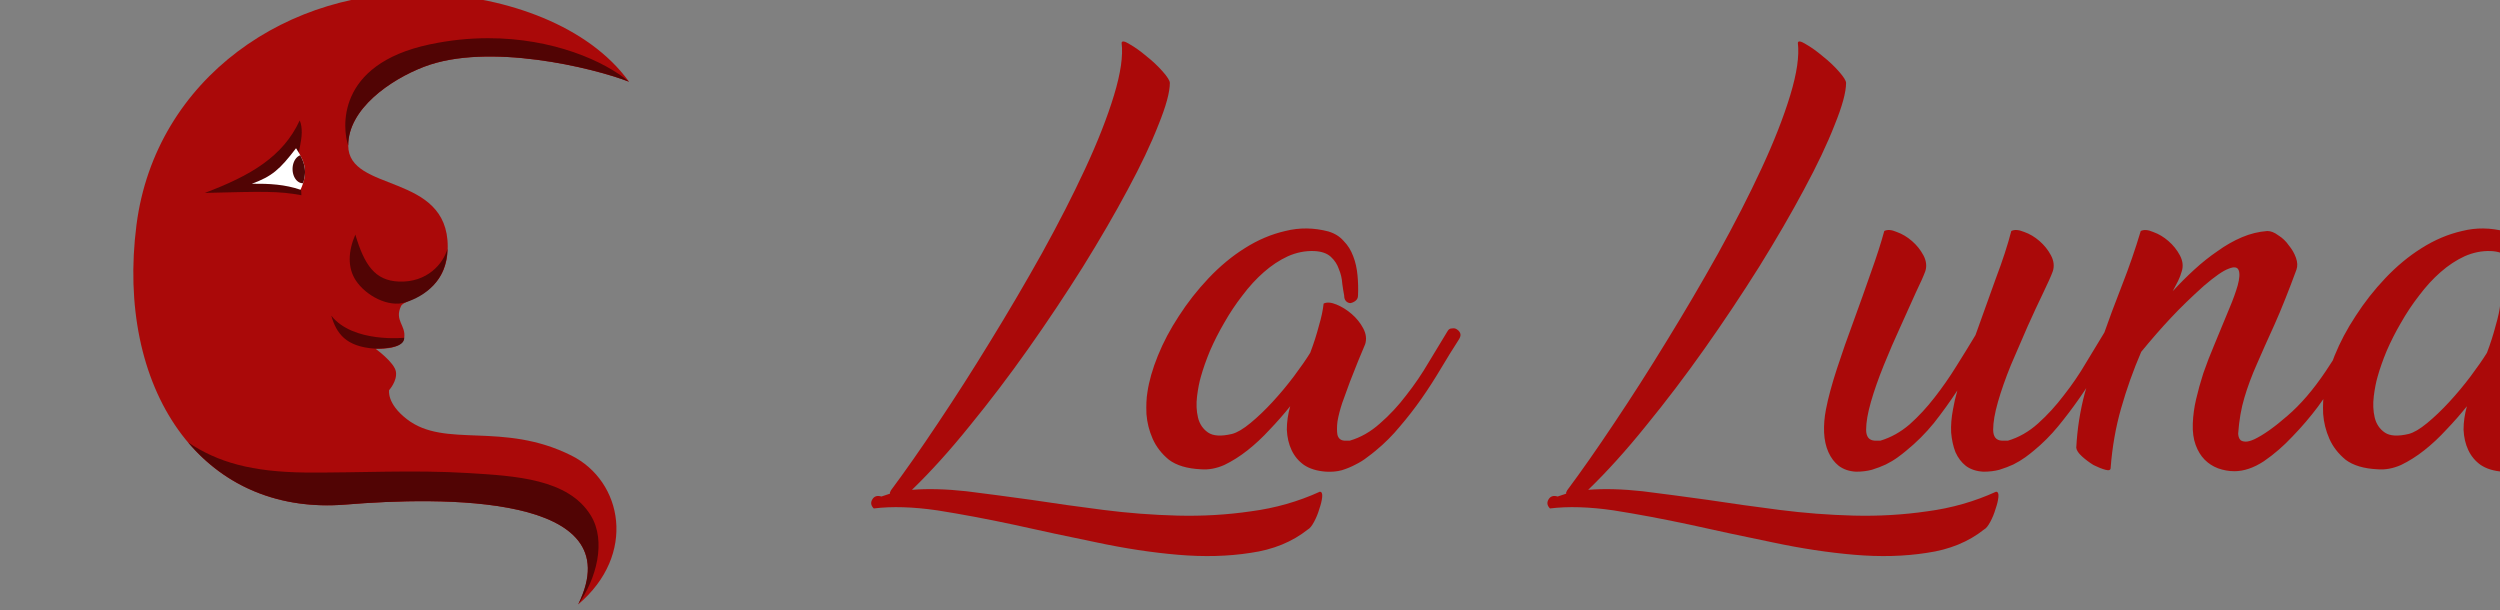 <?xml version="1.0" encoding="UTF-8" standalone="no"?> <svg xmlns="http://www.w3.org/2000/svg" xmlns:svg="http://www.w3.org/2000/svg" width="132.74mm" height="32.407mm" viewBox="0 0 132.74 32.407" version="1.1" id="svg1" xml:space="preserve"><rect x="0" y="0" width="132.74" height="32.407" fill="#808080" stroke="none"/><defs id="defs1"></defs><g id="g1" transform="matrix(0.265,0,0,0.265,-4494.881,232.291)"><path style="fill:#aa0909;fill-opacity:1;stroke:none;stroke-width:3.623px;stroke-linecap:butt;stroke-linejoin:miter;stroke-opacity:1" d="m 17031.586,-847.396 c -0.04,-7.307 8.376,-13.183 15.199,-15.798 12.817,-4.91 33.781,0.175 41.065,2.999 -8.218,-11.367 -24.64,-16.937 -39.728,-17.68 -28.316,-1.394 -55.172,16.93 -58.962,46.368 -4.167,32.371 12.507,58.462 41.996,56.026 18.889,-1.561 57.514,-2.26 46.502,20.013 11.784,-9.964 8.913,-24.682 -1.33,-29.816 -13.83,-6.933 -25.308,-1.351 -32.998,-7.305 -4.075,-3.156 -3.55,-5.818 -3.55,-5.818 0,0 1.659,-1.815 1.363,-3.689 -0.296,-1.874 -4.112,-4.614 -4.112,-4.614 0,0 5.379,0.409 5.773,-2.186 0.379,-2.488 -2.022,-3.463 -0.624,-6.374 0.732,-1.524 9.344,-2.231 9.344,-11.893 0,-14.871 -19.882,-10.766 -19.938,-20.235 z" id="path2-5-5"></path><path style="fill:#510404;fill-opacity:1;stroke:none;stroke-width:3.623px;stroke-linecap:butt;stroke-linejoin:miter;stroke-opacity:1" d="m 17021.869,-852.446 c -3.372,7.301 -9.891,11.087 -19.021,14.528 11.917,-0.294 14.755,-0.385 19.36,0.465 -0.118,-4.074 -1.326,-2.139 -1.271,-4.104 0.102,-3.644 2.2,-7.8 0.932,-10.889 z" id="path3-1-3"></path><path style="fill:#ffffff;stroke:none;stroke-width:3.623px;stroke-linecap:butt;stroke-linejoin:miter;stroke-opacity:1" d="m 17012.275,-839.757 c 4.045,-1.475 5.605,-2.857 8.853,-7.113 1.98,2.996 2.402,4.941 0.908,8.324 -3.12,-1.077 -6.25,-1.245 -9.761,-1.211 z" id="path4-7-3"></path><path style="fill:#510404;fill-opacity:1;stroke:none;stroke-width:3.623px;stroke-linecap:butt;stroke-linejoin:miter;stroke-opacity:1" d="m 17033.012,-829.566 c -1.456,3.335 -1.59,6.65 0.108,9.208 2.011,3.029 6.543,5.476 10.001,4.352 3.719,-1.208 8.251,-4.252 8.34,-10.714 -0.828,3.009 -4.085,6.777 -9.704,6.566 -4.776,-0.18 -6.915,-3.253 -8.745,-9.412 z" id="path5-1-37"></path><path style="fill:#510404;fill-opacity:1;stroke:none;stroke-width:3.623px;stroke-linecap:butt;stroke-linejoin:miter;stroke-opacity:1" d="m 17028.188,-813.326 c 1.042,3.564 2.909,6.256 8.843,6.616 3.51,-0.041 5.803,-0.609 5.773,-2.186 0.141,-0.018 -10.239,1.128 -14.616,-4.431 z" id="path6-1-43"></path><path id="path7-5-8" style="fill:#510404;fill-opacity:1;stroke:none;stroke-width:3.623px;stroke-linecap:butt;stroke-linejoin:miter;stroke-opacity:1" d="m 17059.546,-868.915 c -3.674,0 -7.567,0.382 -11.621,1.237 -18.984,4.007 -17.459,17.043 -16.34,20.279 -0.04,-7.307 8.376,-13.183 15.2,-15.798 12.816,-4.91 33.779,0.175 41.063,2.999 -4.865,-4.094 -15.183,-8.744 -28.302,-8.718 z"></path><path id="path8-27-0" style="fill:#4d0808;fill-opacity:1;stroke:none;stroke-width:3.623px;stroke-linecap:butt;stroke-linejoin:miter;stroke-opacity:1" d="m 17021.979,-845.46 a 2.046,2.847 0 0 0 -1.545,2.757 2.046,2.847 0 0 0 2.046,2.847 2.046,2.847 0 0 0 0.06,0 c 0.68,-2.116 0.451,-3.704 -0.563,-5.598 z"></path><path id="path9-6-8" style="fill:#510404;fill-opacity:1;stroke:none;stroke-width:3.623px;stroke-linecap:butt;stroke-linejoin:miter;stroke-opacity:1" d="m 16999.513,-787.926 c 7.359,8.693 18.153,13.559 31.641,12.445 18.89,-1.56 57.515,-2.26 46.503,20.013 3.666,-5.09 5.664,-12.681 2.546,-17.799 -4.5,-7.387 -15.166,-7.938 -24.51,-8.518 -11.247,-0.682 -21.53,-0.025 -32.768,-0.11 -10.536,-0.122 -17.433,-2.003 -23.412,-6.031 z"></path><path style="font-size:95.686px;line-height:1.25;font-family:Ananda;-inkscape-font-specification:Ananda;letter-spacing:0px;fill:#aa0909;stroke-width:0.463" d="m 17136.884,-774.695 q -0.861,-0.861 -0.287,-1.818 0.574,-0.957 1.818,-0.574 l 1.722,-0.574 q -0.09,-0.191 0.192,-0.67 4.21,-5.645 9.377,-13.396 5.263,-7.846 10.525,-16.458 5.359,-8.707 10.334,-17.606 4.976,-8.994 8.708,-17.032 3.732,-8.038 5.741,-14.64 2.009,-6.602 1.531,-10.525 0.1,-0.67 1.627,0.287 1.531,0.861 3.349,2.392 1.818,1.435 3.253,3.062 1.435,1.627 1.435,2.296 0,2.775 -2.296,8.42 -2.201,5.645 -6.124,12.918 -3.828,7.176 -8.995,15.501 -5.167,8.229 -10.908,16.362 -5.741,8.133 -11.769,15.501 -5.933,7.368 -11.578,12.822 4.784,-0.383 10.908,0.287 6.124,0.765 13.013,1.722 6.89,1.053 14.353,2.009 7.464,0.957 14.927,1.148 7.559,0.191 14.736,-0.861 7.272,-0.957 13.779,-3.923 0.574,0 0.478,1.053 -0.1,1.053 -0.574,2.392 -0.383,1.34 -1.053,2.584 -0.67,1.244 -1.244,1.531 -4.688,3.732 -11.482,4.689 -6.698,1.053 -14.544,0.383 -7.846,-0.67 -16.362,-2.488 -8.421,-1.722 -16.554,-3.54 -8.038,-1.722 -15.31,-2.871 -7.272,-1.053 -12.726,-0.383 z m 97.025,-42.676 q 0,0.67 -0.478,1.053 -0.478,0.383 -1.053,0.478 -0.478,0 -0.861,-0.383 -0.382,-0.383 -0.382,-1.148 -0.192,-0.957 -0.383,-2.392 -0.1,-1.531 -0.67,-2.871 -0.478,-1.435 -1.627,-2.488 -1.148,-1.053 -3.349,-1.148 -2.679,-0.096 -5.262,1.053 -2.488,1.148 -4.785,3.158 -2.296,2.009 -4.306,4.689 -2.009,2.584 -3.636,5.454 -1.626,2.775 -2.87,5.645 -1.148,2.775 -1.818,5.167 -0.479,1.627 -0.766,3.923 -0.287,2.296 0.192,4.306 0.478,1.914 2.009,2.966 1.531,1.053 4.784,0.287 1.531,-0.383 3.732,-2.201 2.201,-1.818 4.402,-4.21 2.296,-2.488 4.306,-5.167 2.009,-2.679 3.253,-4.689 1.052,-2.775 1.722,-5.358 0.766,-2.584 0.957,-4.497 0.957,-0.478 2.584,0.191 1.626,0.67 3.062,1.914 1.435,1.244 2.296,2.871 0.861,1.627 0.383,3.158 -0.574,1.435 -1.436,3.445 -0.765,2.009 -1.626,4.114 -0.766,2.105 -1.531,4.21 -0.67,2.009 -0.957,3.732 -0.191,1.627 0,2.679 0.287,1.053 1.34,1.148 h 1.148 q 3.253,-0.957 6.028,-3.445 2.871,-2.488 5.263,-5.645 2.488,-3.158 4.497,-6.602 2.105,-3.445 3.827,-6.315 0.287,-0.478 0.862,-0.478 0.574,-0.096 0.956,0.191 0.479,0.287 0.67,0.765 0.192,0.478 -0.191,1.148 -1.914,2.966 -3.732,6.028 -1.818,3.062 -3.827,5.933 -2.01,2.871 -4.306,5.55 -2.201,2.679 -4.88,4.88 -0.67,0.574 -1.723,1.34 -0.956,0.765 -2.296,1.435 -1.244,0.67 -2.775,1.148 -1.435,0.383 -3.158,0.287 -2.679,-0.191 -4.401,-1.34 -1.627,-1.148 -2.488,-2.966 -0.861,-1.818 -0.957,-4.114 0,-2.296 0.67,-4.689 -1.914,2.392 -4.114,4.689 -2.106,2.296 -4.402,4.114 -2.296,1.818 -4.689,2.966 -2.392,1.053 -4.688,0.861 -4.115,-0.191 -6.411,-1.914 -2.201,-1.818 -3.253,-4.21 -1.053,-2.392 -1.244,-4.976 -0.1,-2.584 0.191,-4.306 0.478,-3.349 2.105,-7.368 1.627,-4.019 4.21,-7.942 2.584,-4.019 5.933,-7.559 3.444,-3.636 7.272,-6.028 3.923,-2.488 8.133,-3.445 4.21,-1.053 8.612,0.096 1.914,0.574 3.062,1.914 1.244,1.244 1.914,3.062 0.669,1.722 0.861,3.827 0.191,2.009 0.1,4.019 z m 38.466,42.676 q -0.861,-0.861 -0.287,-1.818 0.574,-0.957 1.818,-0.574 l 1.722,-0.574 q -0.1,-0.191 0.192,-0.67 4.21,-5.645 9.377,-13.396 5.263,-7.846 10.525,-16.458 5.359,-8.707 10.334,-17.606 4.976,-8.994 8.708,-17.032 3.732,-8.038 5.741,-14.64 2.009,-6.602 1.531,-10.525 0.1,-0.67 1.627,0.287 1.531,0.861 3.349,2.392 1.818,1.435 3.253,3.062 1.435,1.627 1.435,2.296 0,2.775 -2.296,8.42 -2.201,5.645 -6.124,12.918 -3.827,7.176 -8.995,15.501 -5.167,8.229 -10.908,16.362 -5.741,8.133 -11.769,15.501 -5.933,7.368 -11.578,12.822 4.784,-0.383 10.908,0.287 6.124,0.765 13.013,1.722 6.89,1.053 14.353,2.009 7.464,0.957 14.927,1.148 7.559,0.191 14.736,-0.861 7.272,-0.957 13.779,-3.923 0.574,0 0.478,1.053 -0.1,1.053 -0.574,2.392 -0.383,1.34 -1.053,2.584 -0.669,1.244 -1.244,1.531 -4.688,3.732 -11.482,4.689 -6.698,1.053 -14.544,0.383 -7.846,-0.67 -16.362,-2.488 -8.421,-1.722 -16.554,-3.54 -8.038,-1.722 -15.31,-2.871 -7.272,-1.053 -12.726,-0.383 z m 92.433,-55.593 q 0.956,-0.478 2.583,0.191 1.627,0.574 3.062,1.818 1.435,1.244 2.297,2.871 0.861,1.627 0.382,3.158 -0.478,1.34 -1.913,4.306 -1.436,2.966 -3.158,6.794 -1.627,3.732 -3.349,7.751 -1.627,4.019 -2.584,7.368 -0.956,3.349 -0.956,5.55 0,2.105 1.722,2.201 h 1.244 q 3.253,-0.957 6.028,-3.445 2.775,-2.488 5.167,-5.645 2.488,-3.158 4.497,-6.602 2.105,-3.445 3.828,-6.315 0.287,-0.478 0.861,-0.478 0.574,-0.096 0.957,0.191 0.478,0.287 0.67,0.765 0.191,0.478 -0.192,1.148 -1.914,2.966 -3.732,6.028 -1.818,3.062 -3.827,5.933 -2.009,2.871 -4.21,5.55 -2.201,2.679 -4.88,4.88 -0.67,0.574 -1.722,1.34 -1.053,0.765 -2.393,1.435 -1.244,0.574 -2.775,1.053 -1.435,0.383 -3.157,0.383 -2.105,-0.096 -3.541,-1.148 -1.339,-1.053 -2.105,-2.775 -0.669,-1.722 -0.861,-3.923 -0.1,-2.201 0.383,-4.689 0.287,-1.722 0.861,-3.732 -2.201,3.349 -4.688,6.507 -2.488,3.062 -5.55,5.55 -0.67,0.574 -1.723,1.34 -1.052,0.765 -2.392,1.435 -1.244,0.574 -2.775,1.053 -1.435,0.383 -3.157,0.383 -2.01,-0.096 -3.445,-1.148 -1.34,-1.053 -2.105,-2.775 -0.766,-1.722 -0.861,-3.923 -0.1,-2.201 0.383,-4.689 0.669,-3.445 2.2,-8.133 1.531,-4.689 3.349,-9.569 1.818,-4.976 3.445,-9.664 1.722,-4.784 2.679,-8.325 0.957,-0.478 2.488,0.191 1.627,0.574 3.062,1.818 1.435,1.244 2.296,2.871 0.862,1.627 0.383,3.158 -0.478,1.34 -1.914,4.306 -1.339,2.966 -3.061,6.794 -1.723,3.732 -3.349,7.751 -1.627,4.019 -2.584,7.368 -0.957,3.349 -0.957,5.55 0,2.105 1.722,2.201 h 1.149 q 3.157,-0.957 5.837,-3.253 2.679,-2.392 4.975,-5.358 2.392,-3.062 4.402,-6.315 2.105,-3.349 3.827,-6.22 2.01,-5.645 4.019,-11.195 2.105,-5.55 3.158,-9.664 z m 65.066,29.95 q -1.34,2.105 -3.636,5.263 -2.296,3.062 -5.071,5.933 -2.68,2.871 -5.742,4.976 -3.061,2.009 -5.932,2.009 -1.627,0 -3.253,-0.574 -1.531,-0.574 -2.68,-1.722 -1.148,-1.148 -1.818,-2.966 -0.669,-1.818 -0.574,-4.306 0.1,-2.488 0.67,-4.88 0.574,-2.488 1.435,-5.167 0.957,-2.775 2.297,-5.933 1.339,-3.253 2.966,-7.176 1.053,-2.488 1.627,-4.497 0.574,-2.105 0.191,-3.062 -0.383,-0.957 -2.009,-0.287 -1.627,0.574 -4.976,3.445 -3.732,3.349 -6.602,6.411 -2.871,3.062 -5.933,6.794 -2.392,5.55 -4.019,11.291 -1.626,5.645 -2.105,11.961 0,0.67 -1.052,0.383 -1.053,-0.287 -2.392,-0.957 -1.244,-0.765 -2.297,-1.722 -1.052,-0.957 -1.148,-1.722 0.287,-5.645 1.722,-11.004 1.531,-5.454 3.445,-10.812 1.914,-5.454 4.019,-10.812 2.105,-5.358 3.732,-10.812 0.956,-0.478 2.487,0.191 1.627,0.574 3.062,1.818 1.436,1.244 2.297,2.871 0.861,1.627 0.383,3.158 -0.288,1.053 -0.766,2.009 -0.478,0.957 -1.053,2.009 2.01,-2.201 4.306,-4.306 2.297,-2.105 4.689,-3.732 2.392,-1.722 4.88,-2.775 2.488,-1.053 5.071,-1.244 1.053,0 2.201,0.861 1.244,0.765 2.105,2.009 0.957,1.148 1.435,2.488 0.479,1.34 0.1,2.392 -2.392,6.507 -4.401,11.004 -2.01,4.402 -3.541,7.942 -1.531,3.445 -2.488,6.698 -0.956,3.158 -1.244,7.176 0,0.287 0.1,0.67 0.1,0.383 0.383,0.67 0.383,0.287 1.052,0.287 0.67,0 1.723,-0.478 2.775,-1.34 6.602,-4.689 3.923,-3.349 7.655,-8.899 1.435,-2.105 2.583,-4.114 1.244,-2.105 2.393,-4.019 0.287,-0.478 0.765,-0.478 0.574,-0.096 0.957,0.191 0.478,0.287 0.574,0.765 0.191,0.478 -0.191,1.148 l -4.976,8.325 z m 39.805,-17.032 q 0,0.67 -0.478,1.053 -0.479,0.383 -1.053,0.478 -0.478,0 -0.861,-0.383 -0.383,-0.383 -0.383,-1.148 -0.191,-0.957 -0.382,-2.392 -0.1,-1.531 -0.67,-2.871 -0.479,-1.435 -1.627,-2.488 -1.148,-1.053 -3.349,-1.148 -2.679,-0.096 -5.263,1.053 -2.487,1.148 -4.784,3.158 -2.296,2.009 -4.306,4.689 -2.009,2.584 -3.636,5.454 -1.626,2.775 -2.87,5.645 -1.149,2.775 -1.818,5.167 -0.479,1.627 -0.766,3.923 -0.287,2.296 0.192,4.306 0.478,1.914 2.009,2.966 1.531,1.053 4.784,0.287 1.531,-0.383 3.732,-2.201 2.201,-1.818 4.402,-4.21 2.296,-2.488 4.305,-5.167 2.01,-2.679 3.254,-4.689 1.052,-2.775 1.722,-5.358 0.766,-2.584 0.957,-4.497 0.957,-0.478 2.583,0.191 1.627,0.67 3.062,1.914 1.436,1.244 2.297,2.871 0.861,1.627 0.383,3.158 -0.575,1.435 -1.436,3.445 -0.765,2.009 -1.626,4.114 -0.766,2.105 -1.531,4.21 -0.67,2.009 -0.957,3.732 -0.192,1.627 0,2.679 0.287,1.053 1.339,1.148 h 1.149 q 3.253,-0.957 6.028,-3.445 2.87,-2.488 5.263,-5.645 2.487,-3.158 4.497,-6.602 2.105,-3.445 3.827,-6.315 0.287,-0.478 0.861,-0.478 0.575,-0.096 0.957,0.191 0.479,0.287 0.67,0.765 0.191,0.478 -0.191,1.148 -1.914,2.966 -3.732,6.028 -1.818,3.062 -3.827,5.933 -2.01,2.871 -4.306,5.55 -2.201,2.679 -4.88,4.88 -0.67,0.574 -1.723,1.34 -0.957,0.765 -2.296,1.435 -1.244,0.67 -2.775,1.148 -1.435,0.383 -3.158,0.287 -2.679,-0.191 -4.401,-1.34 -1.627,-1.148 -2.488,-2.966 -0.861,-1.818 -0.957,-4.114 0,-2.296 0.67,-4.689 -1.914,2.392 -4.115,4.689 -2.105,2.296 -4.401,4.114 -2.297,1.818 -4.689,2.966 -2.392,1.053 -4.688,0.861 -4.115,-0.191 -6.411,-1.914 -2.201,-1.818 -3.254,-4.21 -1.052,-2.392 -1.244,-4.976 -0.1,-2.584 0.192,-4.306 0.478,-3.349 2.105,-7.368 1.627,-4.019 4.21,-7.942 2.584,-4.019 5.933,-7.559 3.444,-3.636 7.272,-6.028 3.923,-2.488 8.133,-3.445 4.21,-1.053 8.612,0.096 1.914,0.574 3.062,1.914 1.244,1.244 1.913,3.062 0.67,1.722 0.862,3.827 0.191,2.009 0.1,4.019 z" id="text16-1-8" aria-label="La Luna"></path></g></svg> 